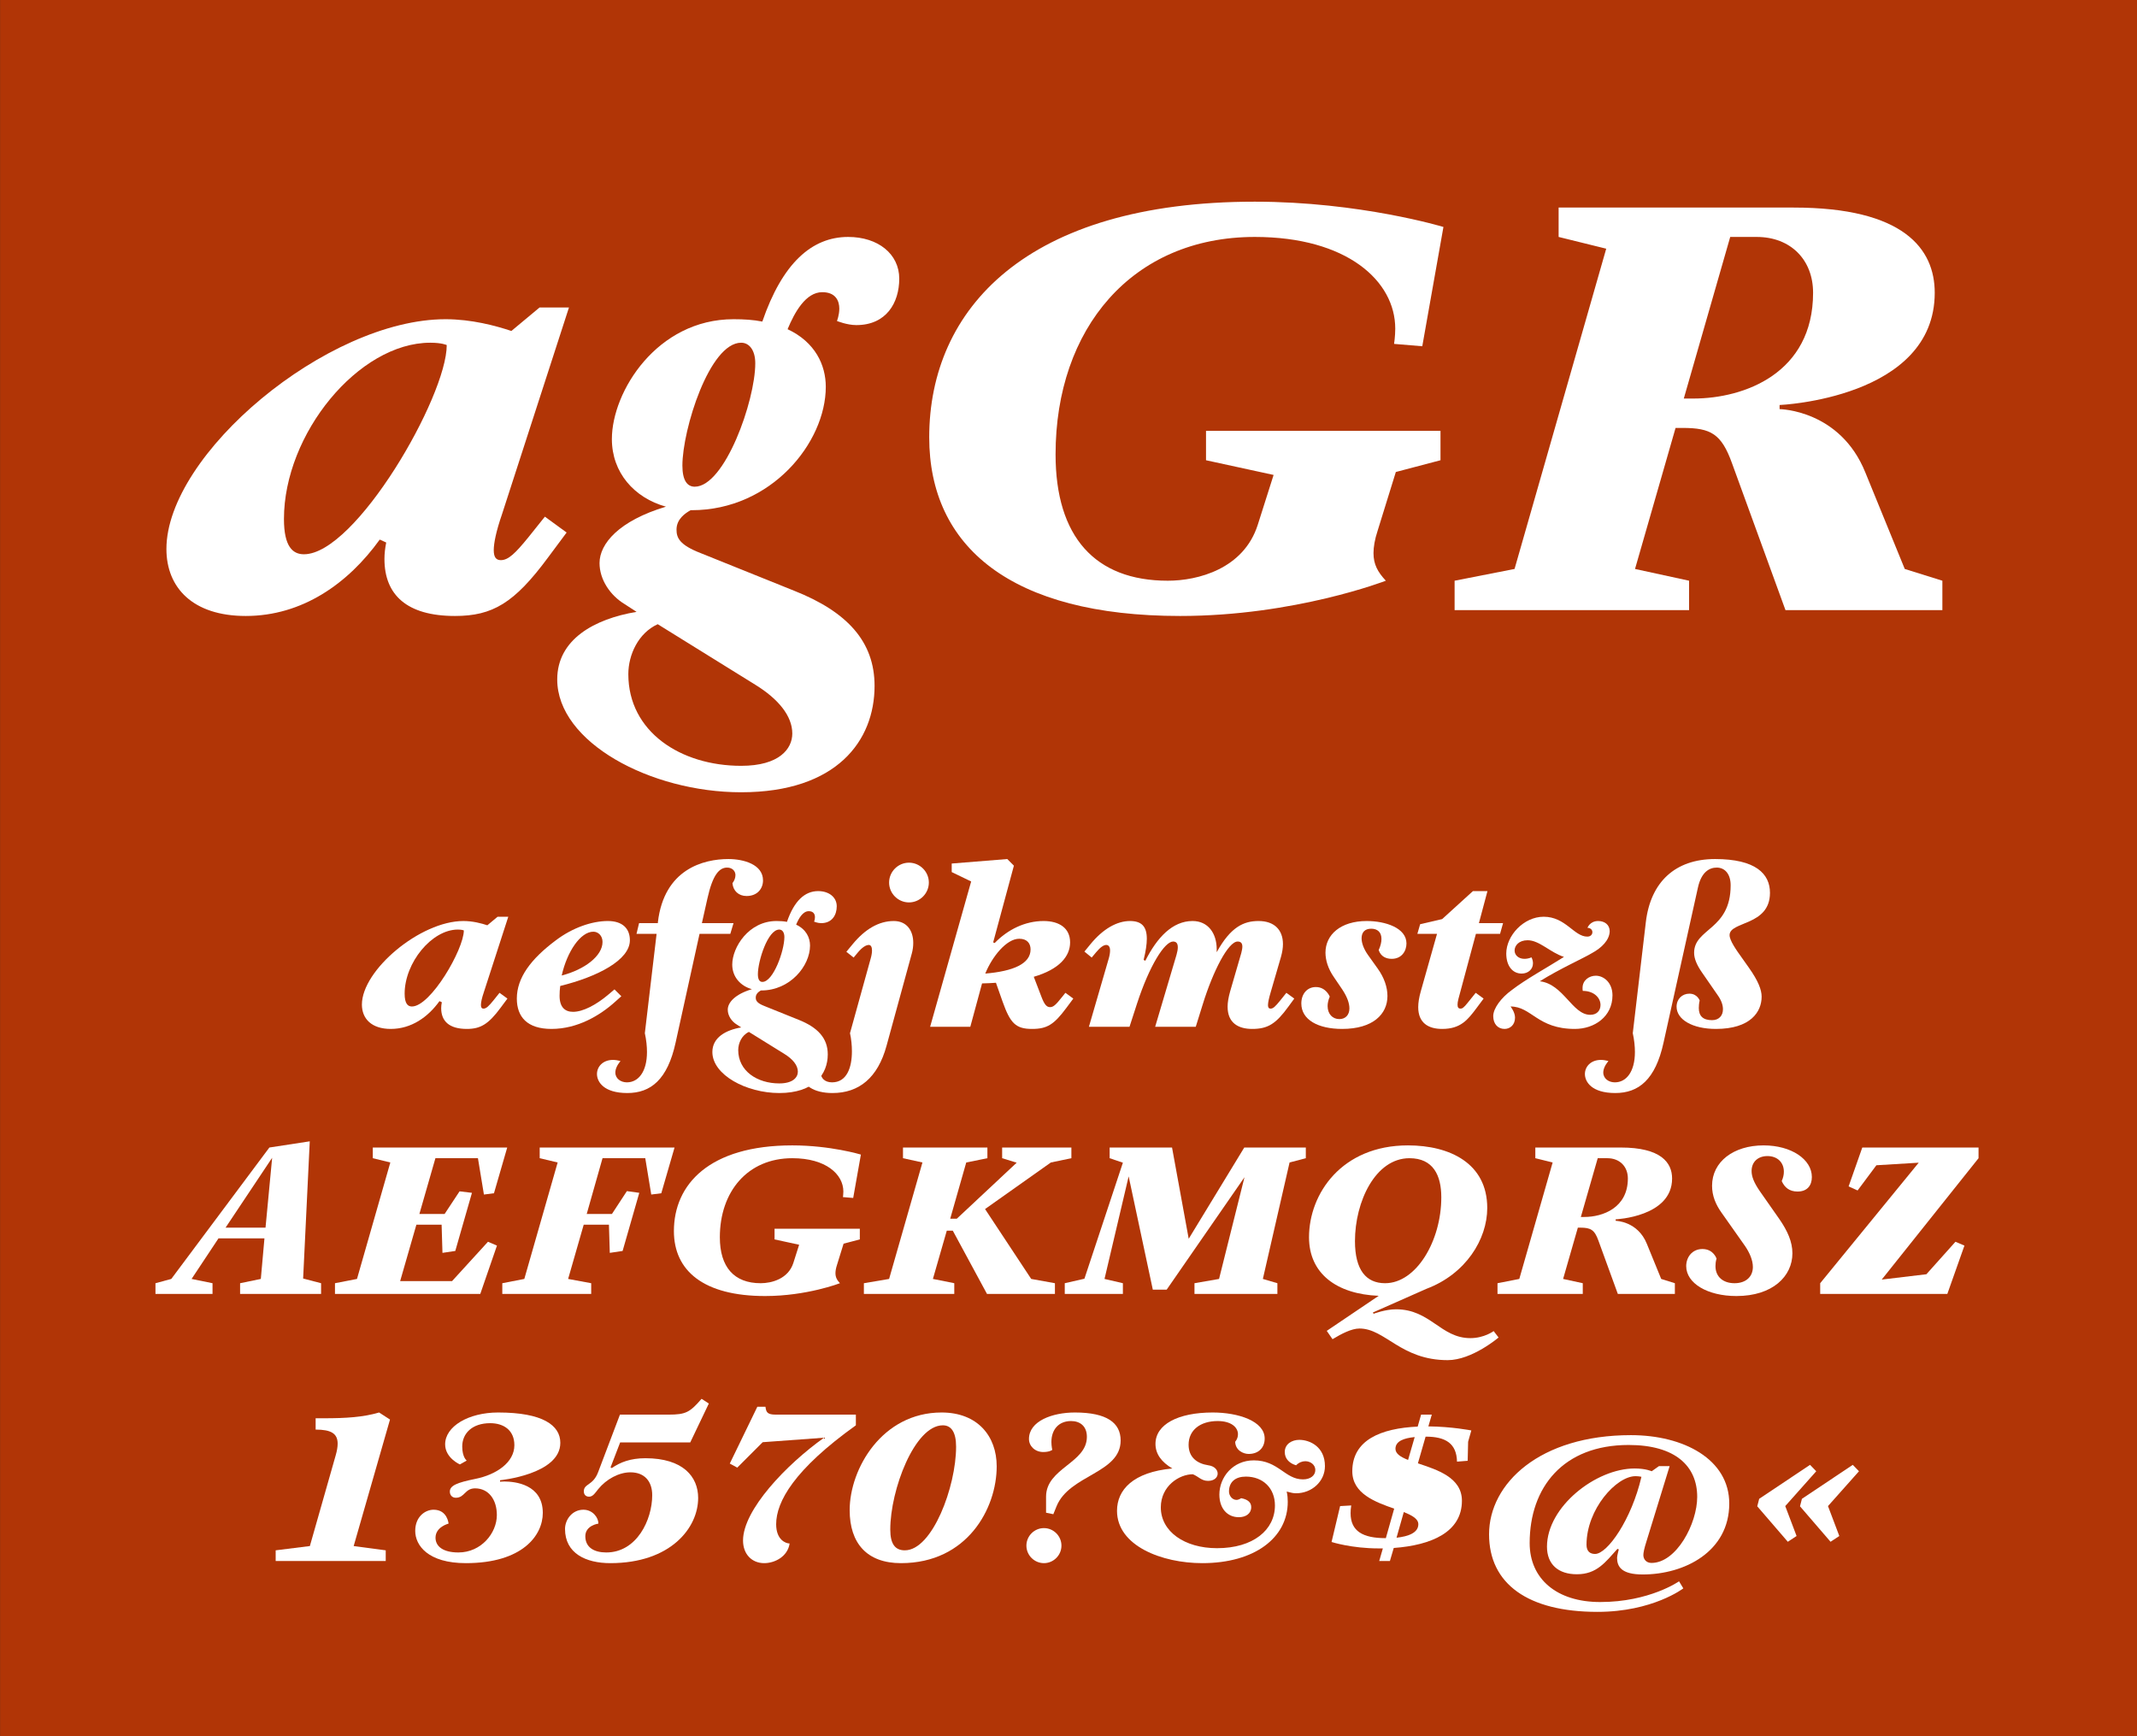 <?xml version="1.0" encoding="UTF-8" standalone="no"?>
<!DOCTYPE svg PUBLIC "-//W3C//DTD SVG 1.1//EN" "http://www.w3.org/Graphics/SVG/1.1/DTD/svg11.dtd">
<svg width="100%" height="100%" viewBox="0 0 400 325" version="1.1" xmlns="http://www.w3.org/2000/svg" xmlns:xlink="http://www.w3.org/1999/xlink" xml:space="preserve" style="fill-rule:evenodd;clip-rule:evenodd;stroke-linejoin:round;stroke-miterlimit:1.414;">
    <rect x="0" y="0" width="400" height="325" fill="#333333" stroke="none"/>
    <g id="Seite-1">
        <g transform="matrix(1,0,0,0.929,0,0)">
            <g id="HG">
                <rect id="orange" x="0.014" y="0" width="399.986" height="349.974" style="fill:rgb(177,53,6);fill-rule:nonzero;"/>
            </g>
        </g>
        <g transform="matrix(1,0,0,1,-42.326,-11.926)">
            <g id="Schriften">
                <g id="schriftfamilie">
                    <path d="M141.236,112.489C138.816,115.459 137.496,116.779 136.066,116.779C135.186,116.779 134.746,116.229 134.746,114.909C134.746,113.589 135.186,111.389 136.286,108.199L148.826,69.479L143.326,69.479L138.046,73.879C135.076,72.889 130.566,71.679 125.726,71.679C103.506,71.679 73.476,96.979 73.476,114.689C73.476,121.949 78.426,127.229 88.326,127.229C98.886,127.229 107.466,121.179 113.406,112.929L114.616,113.479C114.396,114.579 114.286,115.569 114.286,116.559C114.286,123.269 118.466,127.229 127.486,127.229C134.526,127.229 138.596,124.809 144.866,116.339L148.386,111.609L144.316,108.639L141.236,112.489ZM99.216,115.679C97.126,115.679 95.476,114.249 95.476,109.079C95.476,93.129 109.446,76.079 122.866,76.079C125.066,76.079 125.946,76.519 125.946,76.519C125.946,86.199 108.896,115.679 99.216,115.679Z" style="fill:white;fill-rule:nonzero;"/>
                    <path d="M202.616,72.779C208.226,72.779 210.646,68.599 210.646,64.089C210.646,59.469 206.686,56.279 201.076,56.279C194.256,56.279 188.756,61.229 185.016,72.119C183.366,71.789 181.606,71.679 179.626,71.679C165.326,71.679 156.856,85.209 156.856,94.119C156.856,100.389 161.036,105.119 166.976,106.769C158.176,109.409 154.546,113.699 154.546,117.329C154.546,120.409 156.526,123.379 159.276,125.029L161.476,126.459C153.556,127.779 146.626,131.629 146.626,139.109C146.626,150.879 164.116,160.229 181.056,160.229C198.986,160.229 206.026,150.549 206.026,140.319C206.026,132.069 200.966,126.459 190.956,122.499L173.466,115.459C169.506,113.919 168.956,112.599 168.956,111.059C168.956,109.079 170.606,107.979 171.596,107.429L171.816,107.429C186.666,107.429 196.896,94.779 196.896,84.329C196.896,80.259 194.916,75.969 189.746,73.549C191.066,70.359 193.156,66.619 196.236,66.619C198.766,66.619 199.426,68.269 199.426,69.699C199.426,70.909 198.986,72.009 198.986,72.009C198.986,72.009 200.856,72.779 202.616,72.779ZM172.366,103.029C170.936,103.029 170.056,101.819 170.056,99.069C170.056,92.359 175.116,76.079 181.056,76.079C182.596,76.079 183.696,77.509 183.696,79.929C183.696,86.969 177.976,103.029 172.366,103.029ZM183.696,140.099C187.986,142.739 190.626,145.929 190.626,149.229C190.626,152.089 188.206,155.279 181.056,155.279C169.726,155.279 159.936,148.899 159.936,138.119C159.936,134.489 161.806,130.419 165.436,128.769L183.696,140.099Z" style="fill:white;fill-rule:nonzero;"/>
                    <path d="M268.066,98.079L280.716,100.829L277.746,110.179C275.106,118.429 266.526,120.629 260.916,120.629C247.276,120.629 239.906,112.379 239.906,96.979C239.906,73.439 254.206,56.279 277.196,56.279C294.466,56.279 303.486,64.529 303.486,73.439C303.486,74.869 303.266,76.299 303.266,76.299L308.546,76.739L312.506,54.409C312.506,54.409 296.886,49.679 277.196,49.679C234.406,49.679 216.256,69.809 216.256,93.789C216.256,114.249 231.546,127.229 263.226,127.229C284.676,127.229 301.726,120.629 301.726,120.629C300.186,118.979 299.416,117.549 299.416,115.459C299.416,114.359 299.636,112.929 300.186,111.279L303.596,100.279L311.956,98.079L311.956,92.579L268.066,92.579L268.066,98.079Z" style="fill:white;fill-rule:nonzero;"/>
                    <path d="M398.856,118.429L391.486,100.389C386.756,88.619 375.426,88.509 375.426,88.509L375.426,87.739C375.426,87.739 404.466,86.529 404.466,66.729C404.466,58.479 398.636,50.779 378.066,50.779L334.066,50.779L334.066,56.279L342.976,58.479L325.816,118.429L314.596,120.629L314.596,126.129L358.486,126.129L358.486,120.629L348.366,118.429L355.956,92.029L357.276,92.029C362.556,92.029 364.536,93.129 366.516,98.629L376.526,126.129L405.896,126.129L405.896,120.629L398.856,118.429ZM359.256,86.529L357.496,86.529L366.186,56.279L371.136,56.279C377.516,56.279 381.696,60.569 381.696,66.729C381.696,81.799 368.826,86.529 359.256,86.529Z" style="fill:white;fill-rule:nonzero;"/>
                    <path d="M134.706,199.169C133.826,200.249 133.346,200.729 132.826,200.729C132.506,200.729 132.346,200.529 132.346,200.049C132.346,199.569 132.506,198.769 132.906,197.609L137.466,183.529L135.466,183.529L133.546,185.129C132.466,184.769 130.826,184.329 129.066,184.329C120.986,184.329 110.066,193.529 110.066,199.969C110.066,202.609 111.866,204.529 115.466,204.529C119.306,204.529 122.426,202.329 124.586,199.329L125.026,199.529C124.946,199.929 124.906,200.289 124.906,200.649C124.906,203.089 126.426,204.529 129.706,204.529C132.266,204.529 133.746,203.649 136.026,200.569L137.306,198.849L135.826,197.769L134.706,199.169ZM119.426,200.329C118.666,200.329 118.066,199.809 118.066,197.929C118.066,192.129 123.146,185.929 128.026,185.929C128.826,185.929 129.146,186.089 129.146,186.089C129.146,189.609 122.946,200.329 119.426,200.329Z" style="fill:white;fill-rule:nonzero;"/>
                    <path d="M156.066,198.209C153.906,200.009 151.466,201.329 149.586,201.329C148.066,201.329 147.066,200.449 147.066,198.329C147.066,197.729 147.106,197.089 147.186,196.489C154.146,194.769 160.226,191.649 160.226,187.929C160.226,185.689 158.786,184.329 156.106,184.329C153.146,184.329 149.506,185.569 146.386,187.929C141.666,191.449 139.066,194.969 139.066,198.849C139.066,202.289 141.026,204.529 145.546,204.529C150.426,204.529 154.626,202.009 157.466,199.449L158.626,198.409L157.346,197.129L156.066,198.209ZM153.386,186.329C154.306,186.329 155.106,187.089 155.106,188.249C155.106,190.849 151.786,193.409 147.466,194.529C148.466,190.049 150.986,186.329 153.386,186.329Z" style="fill:white;fill-rule:nonzero;"/>
                    <path d="M178.666,172.729C174.066,172.729 166.626,174.569 165.466,184.569L165.466,184.729L161.946,184.729L161.466,186.729L165.226,186.729L163.026,205.329C163.306,206.609 163.426,207.809 163.426,208.849C163.426,212.529 161.826,214.529 159.666,214.529C158.546,214.529 157.506,213.849 157.506,212.689C157.506,212.089 157.786,211.369 158.466,210.529C157.946,210.409 157.506,210.329 157.066,210.329C155.146,210.329 154.066,211.609 154.066,212.969C154.066,214.409 155.306,216.529 159.746,216.529C164.106,216.529 167.266,214.049 168.786,207.089L173.266,186.729L179.026,186.729L179.626,184.729L173.706,184.729L174.746,180.089C175.706,175.769 176.906,174.329 178.426,174.329C179.466,174.329 179.986,175.049 179.986,175.729C179.986,176.249 179.786,176.769 179.426,177.249C179.546,178.689 180.586,179.649 182.066,179.649C184.106,179.649 185.146,178.249 185.146,176.729C185.146,173.729 181.506,172.729 178.666,172.729Z" style="fill:white;fill-rule:nonzero;"/>
                    <path d="M196.026,184.729C198.066,184.729 198.946,183.209 198.946,181.569C198.946,179.889 197.506,178.729 195.466,178.729C192.986,178.729 190.986,180.529 189.626,184.489C189.026,184.369 188.386,184.329 187.666,184.329C182.466,184.329 179.386,189.249 179.386,192.489C179.386,194.769 180.906,196.489 183.066,197.089C179.866,198.049 178.546,199.609 178.546,200.929C178.546,202.049 179.266,203.129 180.266,203.729L181.066,204.249C178.186,204.729 175.666,206.129 175.666,208.849C175.666,213.129 182.026,216.529 188.186,216.529C194.706,216.529 197.266,213.009 197.266,209.289C197.266,206.289 195.426,204.249 191.786,202.809L185.426,200.249C183.986,199.689 183.786,199.209 183.786,198.649C183.786,197.929 184.386,197.529 184.746,197.329L184.826,197.329C190.226,197.329 193.946,192.729 193.946,188.929C193.946,187.449 193.226,185.889 191.346,185.009C191.826,183.849 192.586,182.489 193.706,182.489C194.626,182.489 194.866,183.089 194.866,183.609C194.866,184.049 194.706,184.449 194.706,184.449C194.706,184.449 195.386,184.729 196.026,184.729ZM185.026,195.729C184.506,195.729 184.186,195.289 184.186,194.289C184.186,191.849 186.026,185.929 188.186,185.929C188.746,185.929 189.146,186.449 189.146,187.329C189.146,189.889 187.066,195.729 185.026,195.729ZM189.146,209.209C190.706,210.169 191.666,211.329 191.666,212.529C191.666,213.569 190.786,214.729 188.186,214.729C184.066,214.729 180.506,212.409 180.506,208.489C180.506,207.169 181.186,205.689 182.506,205.089L189.146,209.209Z" style="fill:white;fill-rule:nonzero;"/>
                    <path d="M212.466,180.849C214.506,180.849 216.186,179.169 216.186,177.129C216.186,175.089 214.506,173.409 212.466,173.409C210.426,173.409 208.746,175.089 208.746,177.129C208.746,179.169 210.426,180.849 212.466,180.849ZM198.146,216.529C203.106,216.529 206.626,213.689 208.266,207.689L212.986,190.449C213.186,189.729 213.266,189.049 213.266,188.409C213.266,186.089 212.026,184.329 209.626,184.329C206.866,184.329 204.266,185.809 201.906,188.689L200.746,190.089L202.106,191.169L202.906,190.209C203.706,189.249 204.426,188.809 204.946,188.809C205.346,188.809 205.546,189.209 205.546,189.849C205.546,190.249 205.466,190.769 205.306,191.329L201.426,205.329C201.666,206.409 201.786,207.609 201.786,208.729C201.786,211.769 200.826,214.529 198.066,214.529C196.706,214.529 195.946,213.729 195.946,212.689C195.946,212.009 196.266,211.249 196.866,210.529C196.346,210.369 195.866,210.329 195.426,210.329C193.626,210.329 192.466,211.409 192.466,212.969C192.466,215.049 194.626,216.529 198.146,216.529Z" style="fill:white;fill-rule:nonzero;"/>
                    <path d="M241.746,197.769L241.106,198.569C239.906,200.089 239.466,200.449 238.866,200.449C238.266,200.449 237.826,200.009 237.266,198.529L235.826,194.769C240.626,193.369 242.626,190.929 242.626,188.329C242.626,185.649 240.586,184.329 237.666,184.329C234.186,184.329 230.946,185.929 228.506,188.449L228.226,188.329L232.106,173.969L230.866,172.729L220.466,173.569L220.466,175.169L224.106,176.929L216.426,204.129L223.946,204.129L226.146,196.009C227.066,195.969 227.906,195.969 228.746,195.889L229.986,199.409C231.426,203.449 232.426,204.529 235.506,204.529C238.346,204.529 239.626,203.689 241.946,200.569L243.226,198.849L241.746,197.769ZM233.106,187.649C234.586,187.649 235.226,188.529 235.226,189.649C235.226,192.329 231.986,193.729 226.746,194.169C228.026,191.009 230.706,187.649 233.106,187.649Z" style="fill:white;fill-rule:nonzero;"/>
                    <path d="M283.106,197.769L281.986,199.169C281.066,200.289 280.666,200.729 280.146,200.729C279.826,200.729 279.666,200.529 279.666,200.089C279.666,199.609 279.826,198.809 280.186,197.609L282.106,191.009C282.346,190.129 282.466,189.369 282.466,188.649C282.466,185.969 280.826,184.329 277.906,184.329C275.186,184.329 272.706,185.369 270.066,190.169L270.066,189.609C270.066,186.649 268.466,184.329 265.546,184.329C261.786,184.329 258.906,187.409 256.706,191.769L256.386,191.609C256.786,190.009 256.986,188.689 256.986,187.649C256.986,185.329 255.986,184.329 253.826,184.329C251.426,184.329 248.786,185.769 246.386,188.729L245.306,190.049L246.666,191.169L247.506,190.169C248.266,189.249 248.906,188.809 249.386,188.809C249.866,188.809 250.106,189.209 250.106,189.849C250.106,190.249 250.026,190.769 249.866,191.329L246.146,204.129L253.746,204.129L255.146,199.809C257.506,192.569 260.346,188.169 261.906,188.169C262.506,188.169 262.786,188.529 262.786,189.249C262.786,189.609 262.706,190.089 262.546,190.649L258.546,204.129L266.146,204.129L267.466,199.889C269.386,193.689 272.226,188.169 273.986,188.169C274.626,188.169 274.866,188.529 274.866,189.129C274.866,189.449 274.786,189.849 274.666,190.329L272.586,197.489C272.266,198.609 272.106,199.569 272.106,200.369C272.106,203.409 274.106,204.529 276.706,204.529C279.666,204.529 281.146,203.569 283.506,200.329L284.586,198.849L283.106,197.769Z" style="fill:white;fill-rule:nonzero;"/>
                    <path d="M293.546,204.529C299.306,204.529 302.026,201.769 302.026,198.369C302.026,196.729 301.426,194.929 300.186,193.209L298.386,190.689C297.586,189.569 297.186,188.449 297.186,187.569C297.186,186.489 297.746,185.769 298.986,185.769C300.186,185.769 300.906,186.449 300.906,187.689C300.906,188.289 300.746,188.969 300.386,189.769C300.786,191.009 301.826,191.409 302.826,191.409C304.706,191.409 305.586,189.929 305.586,188.529C305.586,185.609 301.626,184.329 298.146,184.329C293.266,184.329 290.426,186.889 290.426,190.249C290.426,191.649 290.906,193.249 291.986,194.809L293.586,197.169C294.506,198.569 294.906,199.729 294.906,200.689C294.906,201.929 294.146,202.689 293.026,202.689C291.746,202.689 290.826,201.729 290.826,200.249C290.826,199.729 290.946,199.129 291.226,198.489C291.226,198.489 290.546,196.689 288.626,196.689C287.026,196.689 285.906,197.929 285.906,199.769C285.906,202.809 289.026,204.529 293.546,204.529Z" style="fill:white;fill-rule:nonzero;"/>
                    <path d="M318.586,186.729L323.106,186.729L323.666,184.729L319.146,184.729L320.746,178.729L318.026,178.729L312.266,183.969L308.146,184.929L307.626,186.729L311.306,186.729L308.266,197.489C307.946,198.609 307.786,199.609 307.786,200.449C307.786,203.369 309.626,204.529 312.266,204.529C315.746,204.529 317.066,202.809 318.746,200.569L320.026,198.849L318.546,197.769L317.066,199.609C316.306,200.569 316.026,200.729 315.706,200.729C315.346,200.729 315.146,200.529 315.146,200.009C315.146,199.729 315.186,199.409 315.306,198.929L318.586,186.729Z" style="fill:white;fill-rule:nonzero;"/>
                    <path d="M341.026,194.569C339.786,194.569 338.546,195.409 338.546,196.849C338.546,197.049 338.546,197.209 338.586,197.409C340.666,197.409 341.906,198.689 341.906,200.049C341.906,201.089 341.226,201.889 339.986,201.889C336.626,201.889 334.986,196.129 330.546,195.609C334.226,193.289 338.746,191.289 340.386,190.289C342.066,189.369 343.586,187.929 343.626,186.249C343.626,185.049 342.706,184.329 341.466,184.329C339.906,184.329 339.466,185.609 339.466,185.609C340.066,185.609 340.386,186.009 340.386,186.409C340.386,186.849 340.066,187.249 339.426,187.249C336.946,187.249 335.386,183.529 331.266,183.529C327.506,183.529 324.266,187.089 324.266,190.409C324.266,192.769 325.466,194.169 327.146,194.169C328.346,194.169 329.266,193.369 329.266,192.249C329.266,191.889 329.186,191.529 328.986,191.129C328.546,191.329 328.066,191.409 327.666,191.409C326.626,191.409 325.826,190.769 325.826,189.849C325.826,188.929 326.626,187.929 328.266,187.929C330.466,187.929 332.466,190.209 335.066,191.049C331.786,193.129 327.946,195.209 325.306,197.249C323.306,198.689 321.826,200.689 321.826,202.129C321.826,203.609 322.706,204.529 323.946,204.529C324.946,204.529 325.906,203.809 325.906,202.409C325.906,201.369 325.066,200.329 325.066,200.329C329.026,200.329 330.066,204.529 337.106,204.529C340.786,204.529 344.146,202.209 344.146,198.249C344.146,195.849 342.506,194.569 341.026,194.569Z" style="fill:white;fill-rule:nonzero;"/>
                    <path d="M344.666,216.529C349.026,216.529 352.186,214.049 353.706,207.089L360.146,178.049C360.786,175.169 362.266,174.329 363.666,174.329C365.186,174.329 366.266,175.529 366.266,177.649C366.266,186.049 359.426,185.649 359.426,190.289C359.426,191.409 359.986,192.649 360.906,193.969L363.866,198.249C364.546,199.209 364.826,200.089 364.826,200.849C364.826,202.049 364.066,202.889 362.786,202.889C361.066,202.889 360.306,202.089 360.306,200.609C360.306,200.209 360.346,199.729 360.466,199.209C360.466,199.209 360.026,197.929 358.546,197.929C357.186,197.929 356.146,198.929 356.146,200.369C356.146,202.769 359.106,204.529 363.506,204.529C369.986,204.529 372.066,201.329 372.066,198.489C372.066,197.209 371.426,195.529 369.666,193.049L368.506,191.409C367.266,189.689 366.066,187.969 366.066,186.969C366.066,184.329 373.626,185.289 373.626,179.049C373.626,175.489 370.946,172.729 363.346,172.729C355.906,172.729 351.266,177.009 350.386,184.569L347.946,205.329C348.226,206.609 348.346,207.809 348.346,208.849C348.346,212.529 346.746,214.529 344.586,214.529C343.466,214.529 342.426,213.849 342.426,212.689C342.426,212.089 342.706,211.369 343.386,210.529C342.866,210.409 342.426,210.329 341.986,210.329C340.066,210.329 338.986,211.609 338.986,212.969C338.986,214.409 340.226,216.529 344.666,216.529Z" style="fill:white;fill-rule:nonzero;"/>
                    <path d="M99.066,251.249L100.306,225.569L92.746,226.729L74.386,251.329L71.426,252.129L71.426,254.129L82.106,254.129L82.106,252.129L78.186,251.329L83.226,243.729L91.826,243.729L91.146,251.329L87.266,252.129L87.266,254.129L102.426,254.129L102.426,252.129L99.066,251.249ZM84.546,241.729L93.266,228.649L92.026,241.729L84.546,241.729Z" style="fill:white;fill-rule:nonzero;"/>
                    <path d="M126.946,251.729L117.226,251.729L120.266,241.169L124.986,241.169L125.146,246.449L127.546,246.089L130.666,235.209L128.346,234.929L125.546,239.169L120.826,239.169L123.826,228.729L131.786,228.729L132.906,235.529L134.786,235.289L137.266,226.729L112.106,226.729L112.106,228.729L115.386,229.529L109.146,251.329L105.026,252.129L105.026,254.129L132.226,254.129L135.346,245.089L133.666,244.369L126.946,251.729Z" style="fill:white;fill-rule:nonzero;"/>
                    <path d="M143.346,226.729L143.346,228.729L146.706,229.529L140.466,251.329L136.346,252.129L136.346,254.129L152.986,254.129L152.986,252.129L148.666,251.329L151.586,241.169L156.306,241.169L156.466,246.449L158.866,246.089L161.986,235.209L159.666,234.889L156.866,239.169L152.146,239.169L155.106,228.729L163.106,228.729L164.226,235.529L166.106,235.289L168.586,226.729L143.346,226.729Z" style="fill:white;fill-rule:nonzero;"/>
                    <path d="M187.306,243.929L191.906,244.929L190.826,248.329C189.866,251.329 186.746,252.129 184.706,252.129C179.746,252.129 177.066,249.129 177.066,243.529C177.066,234.969 182.266,228.729 190.626,228.729C196.906,228.729 200.186,231.729 200.186,234.969C200.186,235.489 200.106,236.009 200.106,236.009L202.026,236.169L203.466,228.049C203.466,228.049 197.786,226.329 190.626,226.329C175.066,226.329 168.466,233.649 168.466,242.369C168.466,249.809 174.026,254.529 185.546,254.529C193.346,254.529 199.546,252.129 199.546,252.129C198.986,251.529 198.706,251.009 198.706,250.249C198.706,249.849 198.786,249.329 198.986,248.729L200.226,244.729L203.266,243.929L203.266,241.929L187.306,241.929L187.306,243.929Z" style="fill:white;fill-rule:nonzero;"/>
                    <path d="M239.026,229.529L242.866,228.729L242.866,226.729L229.906,226.729L229.906,228.729L232.626,229.569L221.426,240.049L220.186,240.049L223.186,229.529L227.146,228.729L227.146,226.729L211.346,226.729L211.346,228.729L214.986,229.529L208.746,251.329L204.026,252.129L204.026,254.129L220.946,254.129L220.946,252.129L216.946,251.329L219.546,242.289L220.666,242.289L227.066,254.129L239.786,254.129L239.786,252.129L235.346,251.329L226.706,238.249L239.026,229.529Z" style="fill:white;fill-rule:nonzero;"/>
                    <path d="M275.226,226.729L264.826,243.809L261.706,226.729L250.026,226.729L250.026,228.729L252.506,229.569L245.306,251.289L241.626,252.129L241.626,254.129L252.506,254.129L252.506,252.129L249.066,251.329L253.586,232.129L258.106,253.329L260.706,253.329L275.266,232.289L270.506,251.329L265.906,252.129L265.906,254.129L281.426,254.129L281.426,252.129L278.706,251.329L283.706,229.529L286.746,228.729L286.746,226.729L275.226,226.729Z" style="fill:white;fill-rule:nonzero;"/>
                    <path d="M321.906,261.089C321.906,261.089 320.146,262.409 317.546,262.409C311.986,262.409 310.066,257.009 303.626,257.009C301.626,257.009 299.426,257.849 299.426,257.849L299.306,257.609L309.346,253.169C316.666,250.409 320.706,243.929 320.706,238.049C320.706,229.689 313.706,226.329 305.866,226.329C293.466,226.329 287.346,235.369 287.346,243.529C287.346,250.289 292.466,254.169 300.386,254.489L290.666,261.049L291.746,262.609C293.386,261.609 295.306,260.609 296.786,260.609C301.626,260.609 304.506,266.529 313.306,266.529C317.866,266.529 322.826,262.289 322.826,262.289L321.906,261.089ZM295.946,244.249C295.946,236.889 299.746,228.729 306.146,228.729C310.586,228.729 312.106,231.929 312.106,236.049C312.106,244.209 307.426,252.129 301.586,252.129C298.026,252.129 295.946,249.649 295.946,244.249Z" style="fill:white;fill-rule:nonzero;"/>
                    <path d="M353.266,251.329L350.586,244.769C348.866,240.489 344.746,240.449 344.746,240.449L344.746,240.169C344.746,240.169 355.306,239.729 355.306,232.529C355.306,229.529 353.186,226.729 345.706,226.729L329.706,226.729L329.706,228.729L332.946,229.529L326.706,251.329L322.626,252.129L322.626,254.129L338.586,254.129L338.586,252.129L334.906,251.329L337.666,241.729L338.146,241.729C340.066,241.729 340.786,242.129 341.506,244.129L345.146,254.129L355.826,254.129L355.826,252.129L353.266,251.329ZM338.866,239.729L338.226,239.729L341.386,228.729L343.186,228.729C345.506,228.729 347.026,230.289 347.026,232.529C347.026,238.009 342.346,239.729 338.866,239.729Z" style="fill:white;fill-rule:nonzero;"/>
                    <path d="M367.346,254.529C374.146,254.529 377.826,250.809 377.826,246.529C377.826,244.369 376.906,242.329 375.386,240.129L371.746,234.929C370.586,233.249 370.186,232.129 370.186,231.129C370.186,229.369 371.426,228.329 373.146,228.329C375.026,228.329 376.226,229.529 376.226,231.249C376.226,231.809 376.106,232.369 375.826,233.009C376.346,234.169 377.226,234.969 378.786,234.969C380.626,234.969 381.466,233.809 381.466,232.249C381.466,228.969 377.666,226.329 372.426,226.329C366.826,226.329 362.786,229.369 362.786,233.889C362.786,235.769 363.466,237.369 364.506,238.849L368.906,245.089C369.826,246.409 370.426,247.849 370.426,249.089C370.426,250.849 369.186,252.129 366.986,252.129C364.906,252.129 363.426,250.969 363.426,248.929C363.426,248.529 363.466,248.049 363.626,247.529C363.626,247.529 363.066,245.729 360.986,245.729C359.066,245.729 357.946,247.249 357.946,248.929C357.946,252.129 361.906,254.529 367.346,254.529Z" style="fill:white;fill-rule:nonzero;"/>
                    <path d="M412.666,226.729L390.906,226.729L388.346,234.009L390.026,234.769L393.546,230.049L401.466,229.569L383.026,252.129L383.026,254.129L406.826,254.129L410.026,245.089L408.346,244.369L402.906,250.449L394.546,251.449L412.666,228.729L412.666,226.729Z" style="fill:white;fill-rule:nonzero;"/>
                    <path d="M115.326,277.649L113.286,276.329C110.286,277.209 107.086,277.409 102.966,277.409L101.406,277.409L101.406,279.529C104.286,279.529 105.526,280.249 105.526,282.169C105.526,282.769 105.406,283.489 105.166,284.329L100.326,301.329L93.926,302.129L93.926,304.129L114.526,304.129L114.526,302.129L108.526,301.329L115.326,277.649Z" style="fill:white;fill-rule:nonzero;"/>
                    <path d="M129.526,304.529C140.126,304.529 143.926,299.329 143.926,295.129C143.926,289.769 138.726,289.249 136.726,289.249C136.246,289.249 135.926,289.289 135.926,289.289L135.926,289.009C135.926,289.009 147.206,287.929 147.206,282.009C147.206,278.729 143.926,276.329 135.566,276.329C130.006,276.329 125.646,278.929 125.646,282.289C125.646,284.849 128.406,286.049 128.406,286.049L129.686,285.329C129.686,285.329 128.846,284.729 128.846,282.689C128.846,280.289 130.646,278.329 134.086,278.329C136.606,278.329 138.606,279.649 138.606,282.449C138.606,285.649 135.286,287.969 131.246,288.769C127.886,289.449 126.526,290.009 126.526,291.129C126.526,291.849 127.006,292.289 127.646,292.289C129.326,292.289 129.326,290.529 131.246,290.529C133.766,290.529 135.326,292.609 135.326,295.529C135.326,298.889 132.406,302.529 128.126,302.529C125.286,302.529 123.846,301.409 123.846,299.769C123.846,297.729 126.286,297.129 126.286,297.129C126.286,297.129 126.086,294.529 123.486,294.529C121.886,294.529 120.046,295.849 120.046,298.489C120.046,301.209 122.446,304.529 129.526,304.529Z" style="fill:white;fill-rule:nonzero;"/>
                    <path d="M163.126,284.889C160.326,284.889 158.406,285.649 156.846,286.729L156.606,286.609L158.406,281.929L171.526,281.929L175.006,274.649L173.646,273.769C171.446,276.289 170.726,276.729 167.446,276.729L158.366,276.729L154.286,287.489C153.326,290.049 151.606,289.609 151.606,291.089C151.606,291.649 151.926,292.089 152.606,292.089C153.326,292.089 153.806,291.289 154.286,290.689C155.806,288.809 158.166,287.529 160.326,287.529C162.966,287.529 164.406,289.209 164.406,291.809C164.406,296.409 161.526,302.529 155.806,302.529C153.566,302.529 151.886,301.609 151.886,299.489C151.886,297.449 154.326,297.129 154.326,297.129C154.366,296.049 153.286,294.529 151.526,294.529C149.406,294.529 148.086,296.409 148.086,298.129C148.086,302.689 151.966,304.529 156.566,304.529C167.846,304.529 173.006,297.929 173.006,292.329C173.006,288.369 170.206,284.889 163.126,284.889Z" style="fill:white;fill-rule:nonzero;"/>
                    <path d="M187.526,276.729C185.926,276.729 185.726,276.249 185.606,275.249L184.086,275.249L178.926,285.889L180.326,286.649L185.086,281.889L196.566,281.049C189.486,286.089 181.406,294.569 181.406,300.289C181.406,302.889 183.086,304.529 185.366,304.529C187.366,304.529 189.766,303.289 190.126,300.849C189.406,300.849 187.606,300.169 187.606,297.249C187.606,293.009 191.006,286.969 202.526,278.729L202.526,276.729L187.526,276.729Z" style="fill:white;fill-rule:nonzero;"/>
                    <path d="M210.966,304.529C223.366,304.529 228.886,294.289 228.886,286.409C228.886,280.769 225.326,276.329 218.566,276.329C207.446,276.329 201.366,286.849 201.366,294.609C201.366,300.809 204.606,304.529 210.966,304.529ZM211.686,302.129C209.926,302.129 208.966,301.009 208.966,298.249C208.966,290.809 213.526,278.729 218.806,278.729C220.326,278.729 221.286,279.929 221.286,282.729C221.286,290.209 216.846,302.129 211.686,302.129Z" style="fill:white;fill-rule:nonzero;"/>
                    <path d="M238.126,295.089L239.486,295.369L240.086,293.889C242.486,287.969 252.086,287.729 252.086,281.569C252.086,278.249 249.486,276.329 243.526,276.329C239.286,276.329 234.926,277.929 234.926,281.289C234.926,282.609 236.046,283.729 237.606,283.729C238.806,283.729 239.286,283.329 239.286,283.329C239.286,283.329 239.126,282.609 239.126,281.849C239.126,279.529 240.486,277.929 242.806,277.929C244.446,277.929 245.766,278.849 245.766,280.889C245.766,285.809 238.126,286.729 238.126,292.089L238.126,295.089ZM237.726,304.529C239.526,304.529 241.006,303.049 241.006,301.249C241.006,299.449 239.526,297.969 237.726,297.969C235.926,297.969 234.446,299.449 234.446,301.249C234.446,303.049 235.926,304.529 237.726,304.529Z" style="fill:white;fill-rule:nonzero;"/>
                    <path d="M285.526,281.449C284.166,281.449 282.806,282.209 282.806,283.729C282.806,285.089 283.806,285.889 284.926,286.209C285.446,285.689 286.046,285.449 286.646,285.449C287.646,285.449 288.526,286.129 288.526,287.089C288.526,288.129 287.606,288.849 286.206,288.849C282.846,288.849 281.606,285.289 277.006,285.289C273.086,285.289 270.566,288.449 270.566,291.689C270.566,294.289 272.046,295.929 274.206,295.929C275.526,295.929 276.526,295.249 276.526,294.049C276.526,293.329 276.126,292.649 274.646,292.369C274.326,292.569 274.046,292.689 273.766,292.689C272.966,292.689 272.366,291.889 272.366,291.129C272.366,289.289 273.606,288.329 275.526,288.329C278.726,288.329 280.966,290.489 280.966,293.729C280.966,298.289 276.926,301.729 270.126,301.729C264.046,301.729 259.606,298.609 259.606,294.089C259.606,290.089 263.046,287.889 265.606,287.889C266.686,288.329 267.206,289.129 268.446,289.129C269.646,289.129 270.246,288.449 270.246,287.769C270.246,287.089 269.686,286.369 268.486,286.209C266.406,285.889 264.806,284.729 264.806,282.369C264.806,279.609 267.006,277.929 270.246,277.929C272.766,277.929 274.046,279.089 274.046,280.409C274.046,280.889 273.886,281.369 273.526,281.809C273.566,283.409 275.046,284.089 276.046,284.089C277.886,284.089 279.046,282.929 279.046,281.209C279.046,277.929 274.086,276.329 269.326,276.329C262.806,276.329 258.606,278.569 258.606,282.209C258.606,284.089 259.726,285.609 261.766,286.809C254.406,287.489 251.406,290.809 251.406,294.729C251.406,301.289 259.806,304.529 267.366,304.529C277.166,304.529 283.366,299.769 283.366,293.049C283.366,292.489 283.326,291.809 283.166,291.129C284.046,291.369 284.446,291.449 284.926,291.449C287.846,291.449 290.326,289.249 290.326,286.369C290.326,282.729 287.486,281.449 285.526,281.449Z" style="fill:white;fill-rule:nonzero;"/>
                    <path d="M309.686,278.929L310.326,276.729L308.326,276.729L307.686,278.969C300.766,279.289 295.446,281.489 295.446,287.329C295.446,291.529 299.766,293.089 303.286,294.329L301.726,299.849L301.686,299.849C297.446,299.849 295.126,298.569 295.126,295.169C295.126,294.729 295.166,294.249 295.246,293.729L293.166,293.849L291.566,300.569C291.566,300.569 295.286,301.769 300.366,301.769L301.166,301.769L300.486,304.129L302.486,304.129L303.206,301.689C310.246,301.169 315.966,298.729 315.966,292.849C315.966,288.489 311.326,287.049 307.726,285.849L309.166,280.849L309.206,280.849C312.926,280.849 314.966,282.129 315.046,285.529L317.046,285.369L317.126,281.809L317.726,279.689C317.726,279.689 314.086,278.969 309.686,278.929ZM305.886,285.209C304.486,284.649 303.526,284.049 303.526,283.129C303.526,281.689 305.086,281.129 307.126,280.929L305.886,285.209ZM307.806,297.249C307.806,298.849 305.926,299.529 303.726,299.769L305.086,294.969C306.686,295.609 307.806,296.249 307.806,297.249Z" style="fill:white;fill-rule:nonzero;"/>
                    <path d="M341.326,313.649C351.686,313.649 357.406,309.249 357.406,309.249L356.606,307.929C356.606,307.929 351.086,311.809 341.846,311.809C333.726,311.809 328.646,307.489 328.646,300.769C328.646,290.329 334.926,282.409 347.166,282.409C355.926,282.409 360.006,286.369 360.006,292.129C360.006,297.129 356.126,304.489 351.446,304.489C350.486,304.489 349.926,303.809 349.926,303.009C349.926,302.609 350.086,301.769 350.486,300.529L354.846,286.369L352.846,286.369L351.486,287.329C351.486,287.329 350.406,286.809 348.286,286.809C341.046,286.809 331.886,293.969 331.886,301.449C331.886,304.729 333.966,306.609 337.486,306.609C341.206,306.609 342.806,304.369 345.086,301.849L345.326,301.969C345.326,301.969 345.006,303.129 345.006,303.529C345.006,305.129 345.766,306.649 349.806,306.649C357.646,306.649 366.006,302.369 366.006,293.369C366.006,285.089 357.486,280.569 347.606,280.569C330.526,280.569 321.046,289.609 321.046,299.129C321.046,308.409 328.326,313.649 341.326,313.649ZM340.886,302.809C340.006,302.809 339.286,302.369 339.286,301.089C339.286,294.409 344.886,288.249 348.446,288.249C349.126,288.249 349.566,288.369 349.566,288.369C347.726,296.329 343.206,302.809 340.886,302.809Z" style="fill:white;fill-rule:nonzero;"/>
                    <path d="M376.966,300.529L378.606,299.449L376.486,293.849L382.286,287.329L381.126,286.129L371.606,292.489L371.246,293.889L376.966,300.529ZM384.966,300.529L386.606,299.449L384.486,293.849L390.286,287.329L389.126,286.129L379.606,292.489L379.246,293.889L384.966,300.529Z" style="fill:white;fill-rule:nonzero;"/>
                </g>
            </g>
        </g>
    </g>
</svg>
